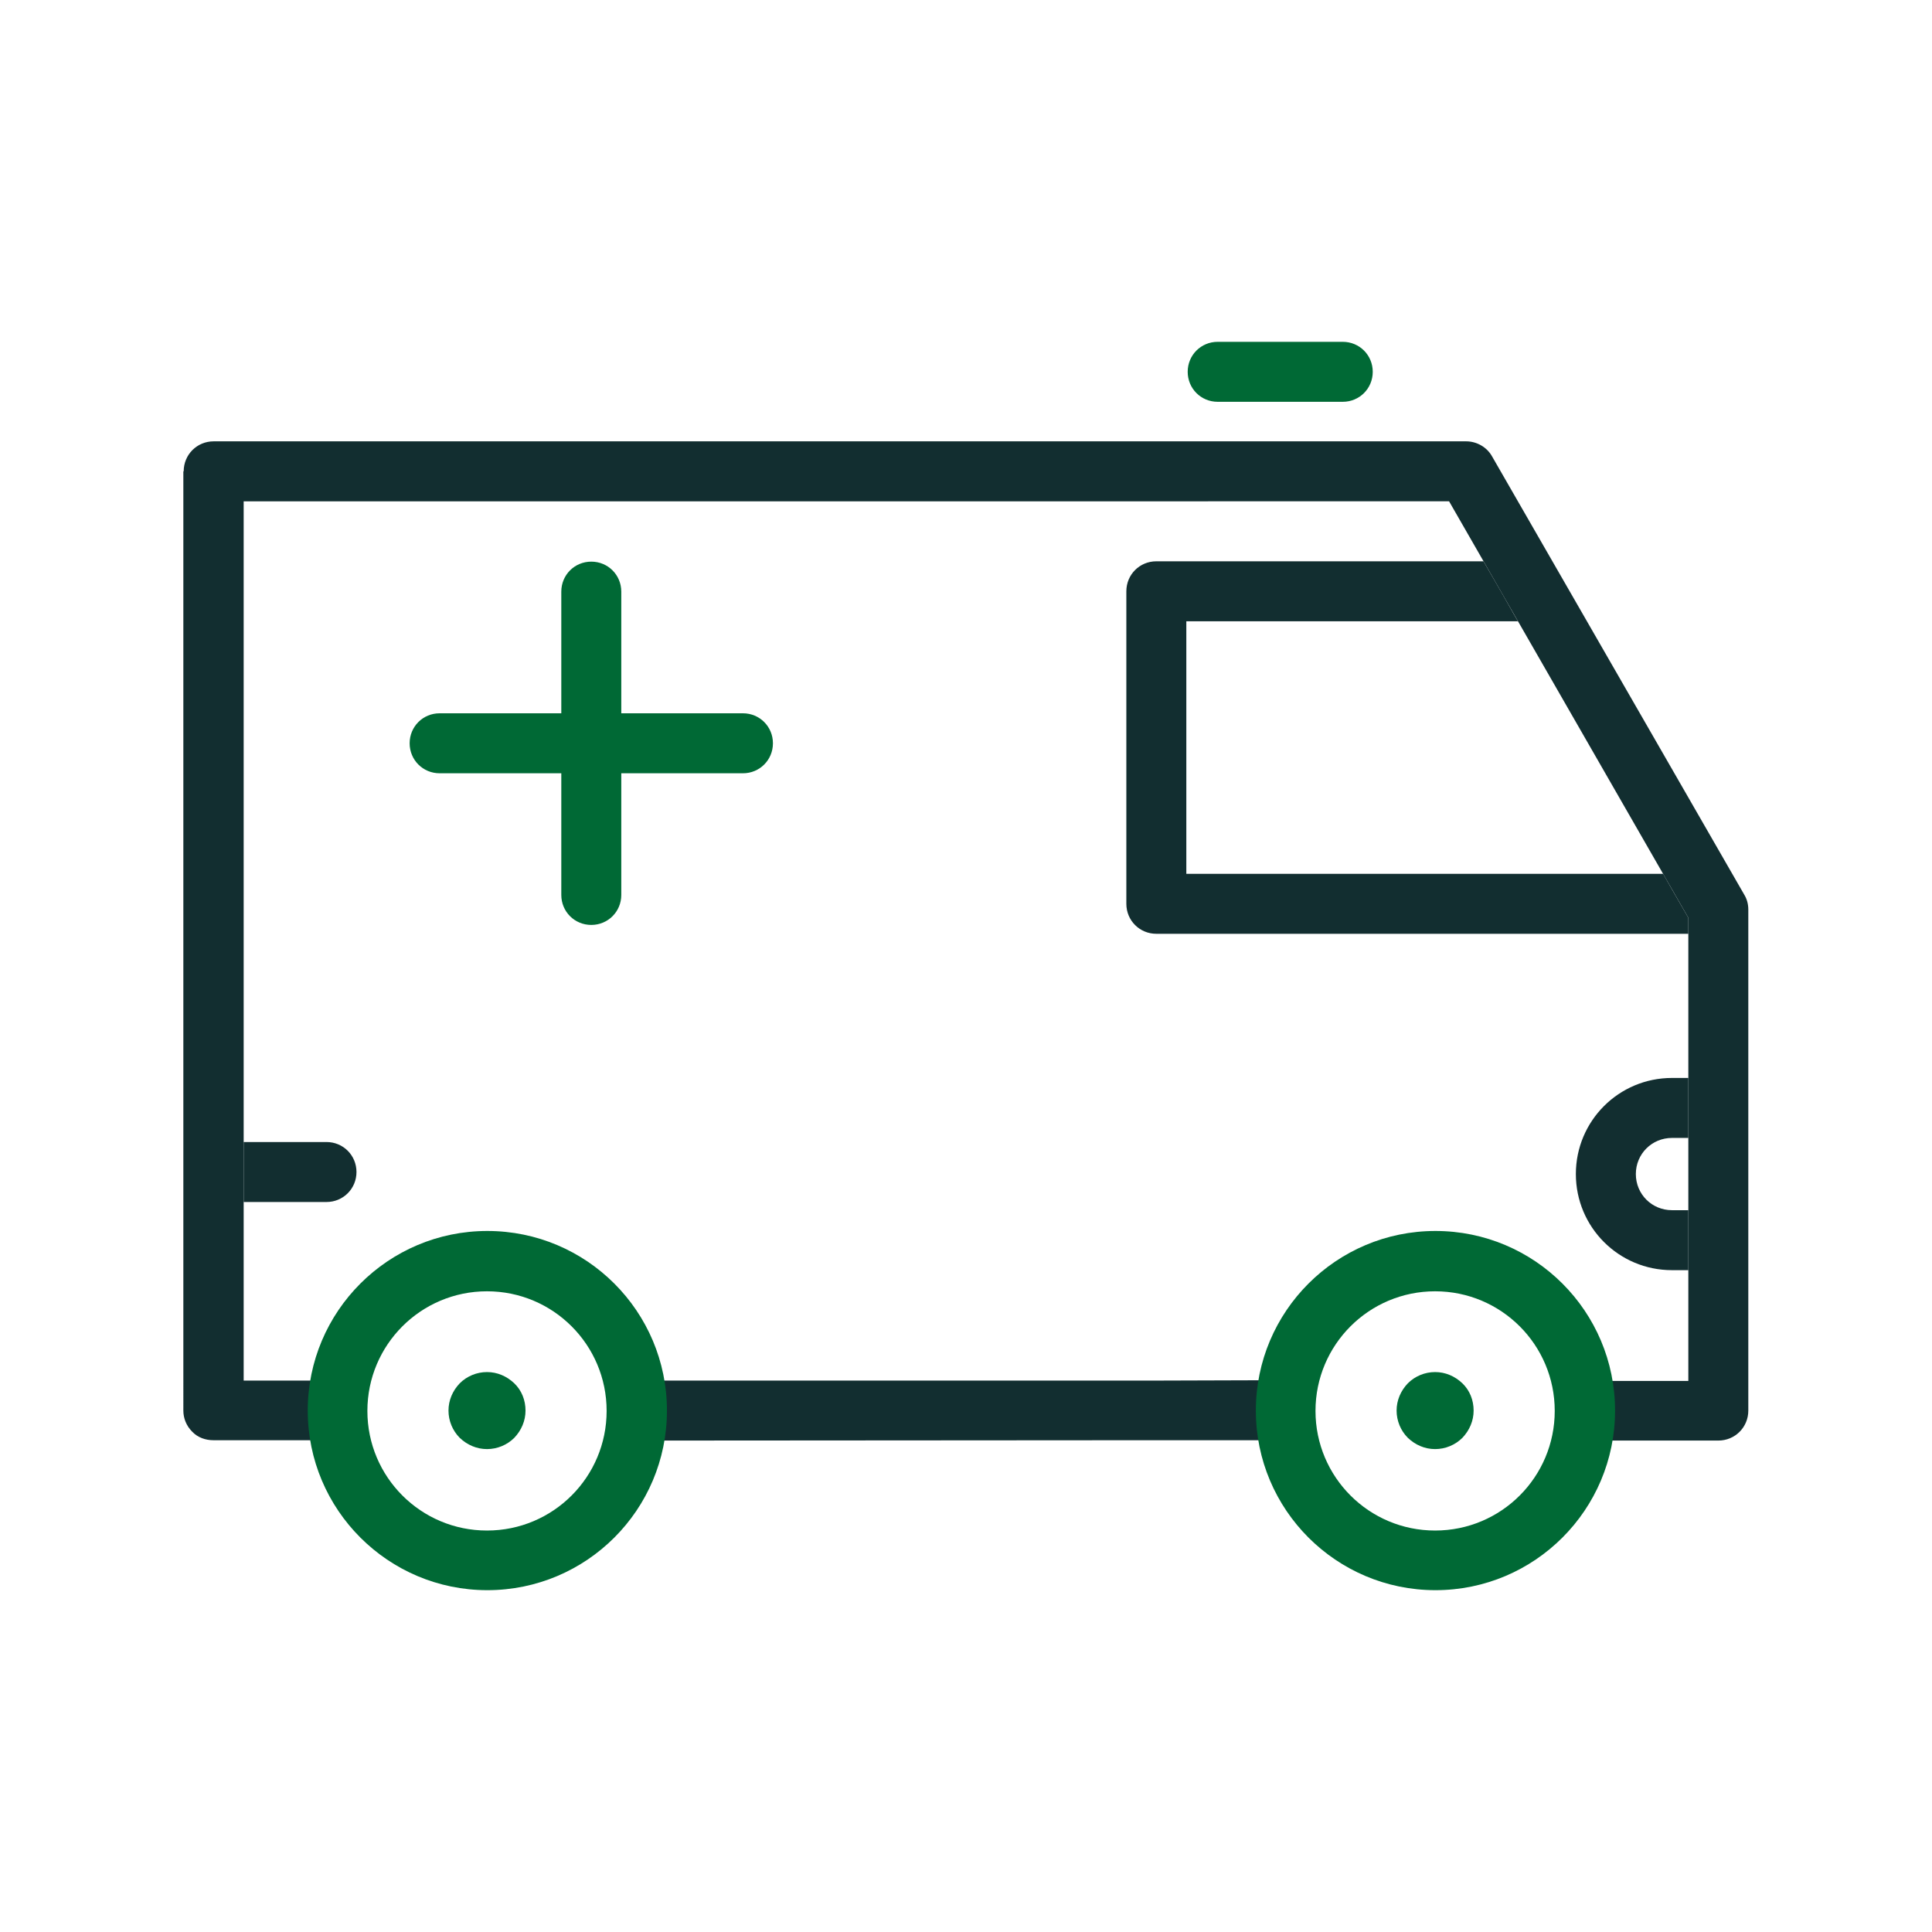 <?xml version="1.0" encoding="UTF-8"?><svg id="Layer_1" xmlns="http://www.w3.org/2000/svg" viewBox="0 0 56.69 56.69"><defs><style>.cls-1,.cls-2{fill-rule:evenodd;}.cls-1,.cls-2,.cls-3{stroke-width:0px;}.cls-1,.cls-3{fill:#006935;}.cls-2{fill:#122e30;}</style></defs><path class="cls-2" d="M33.05,17.35c0-.49.39-.88.88-.88h9.6s.29.5.56.97c.27.48.45.79.45.79h-9.73v7.41h13.99s.46.81.74,1.29v.47h-15.61c-.49,0-.88-.39-.88-.88v-9.17Z"/><path class="cls-2" d="M5.39,13.83c0-.49.39-.88.88-.88h36.75c.31,0,.61.17.76.44l7.4,12.86c.08.13.12.28.12.44v14.7c0,.49-.39.88-.88.88h-3.26c-.49,0-.88-.39-.88-.87,0-.49.39-.88.88-.88h2.38v-13.59l-7.02-12.22H7.15v25.8h2.1c.49,0,.88.39.88.87,0,.49-.39.88-.88.88h-2.99c-.23,0-.46-.08-.62-.25-.17-.17-.26-.39-.26-.62V13.83Z"/><path class="cls-2" d="M49.06,33.39c-.59,0-1.06.47-1.06,1.06s.47,1.06,1.06,1.06h.48v1.76h-.48c-1.56,0-2.82-1.26-2.82-2.82s1.26-2.82,2.82-2.82h.48v1.76h-.48ZM7.15,34.36v-.85h2.43c.49,0,.88.39.88.88s-.39.88-.88.88h-2.43v-.91ZM38.03,41.38c0,.49-.39.88-.88.88h-3.26s-14.68.01-14.68.01c-.49,0-.88-.39-.88-.88,0-.49.39-.88.88-.88h14.68s3.26-.01,3.26-.01c.49,0,.88.39.88.88Z"/><path class="cls-3" d="M43.24,41.39c0,.3-.12.58-.33.8-.21.21-.5.33-.8.33s-.58-.12-.8-.33c-.21-.21-.33-.5-.33-.8s.12-.58.33-.8c.21-.21.5-.33.8-.33s.58.12.8.33.33.5.33.8Z"/><path class="cls-1" d="M42.11,37.89c-1.94,0-3.51,1.57-3.51,3.51s1.57,3.51,3.51,3.51,3.51-1.57,3.51-3.51-1.57-3.51-3.51-3.51ZM36.85,41.39c0-2.91,2.36-5.27,5.27-5.27s5.27,2.36,5.27,5.27-2.36,5.27-5.27,5.27-5.27-2.36-5.27-5.27Z"/><path class="cls-1" d="M14.29,37.89c-1.94,0-3.51,1.57-3.51,3.51s1.57,3.51,3.51,3.51,3.51-1.57,3.51-3.51-1.57-3.51-3.51-3.51ZM9.03,41.39c0-2.91,2.36-5.27,5.27-5.27s5.27,2.36,5.27,5.27-2.36,5.27-5.27,5.27-5.27-2.36-5.27-5.27Z"/><path class="cls-3" d="M15.42,41.39c0,.3-.12.58-.33.8-.21.21-.5.33-.8.33s-.58-.12-.8-.33c-.21-.21-.33-.5-.33-.8s.12-.58.33-.8c.21-.21.5-.33.8-.33s.58.12.8.33.33.5.33.8Z"/><path class="cls-1" d="M34.85,10.91c0-.49.39-.88.88-.88h3.67c.49,0,.88.39.88.88s-.39.88-.88.88h-3.67c-.49,0-.88-.39-.88-.88Z"/><path class="cls-1" d="M17.35,16.48c.49,0,.88.39.88.88v3.57h3.57c.49,0,.88.39.88.88s-.39.88-.88.88h-3.57v3.57c0,.49-.39.88-.88.88s-.88-.39-.88-.88v-3.57h-3.57c-.49,0-.88-.39-.88-.88s.39-.88.88-.88h3.57v-3.57c0-.49.39-.88.88-.88Z"/></svg>